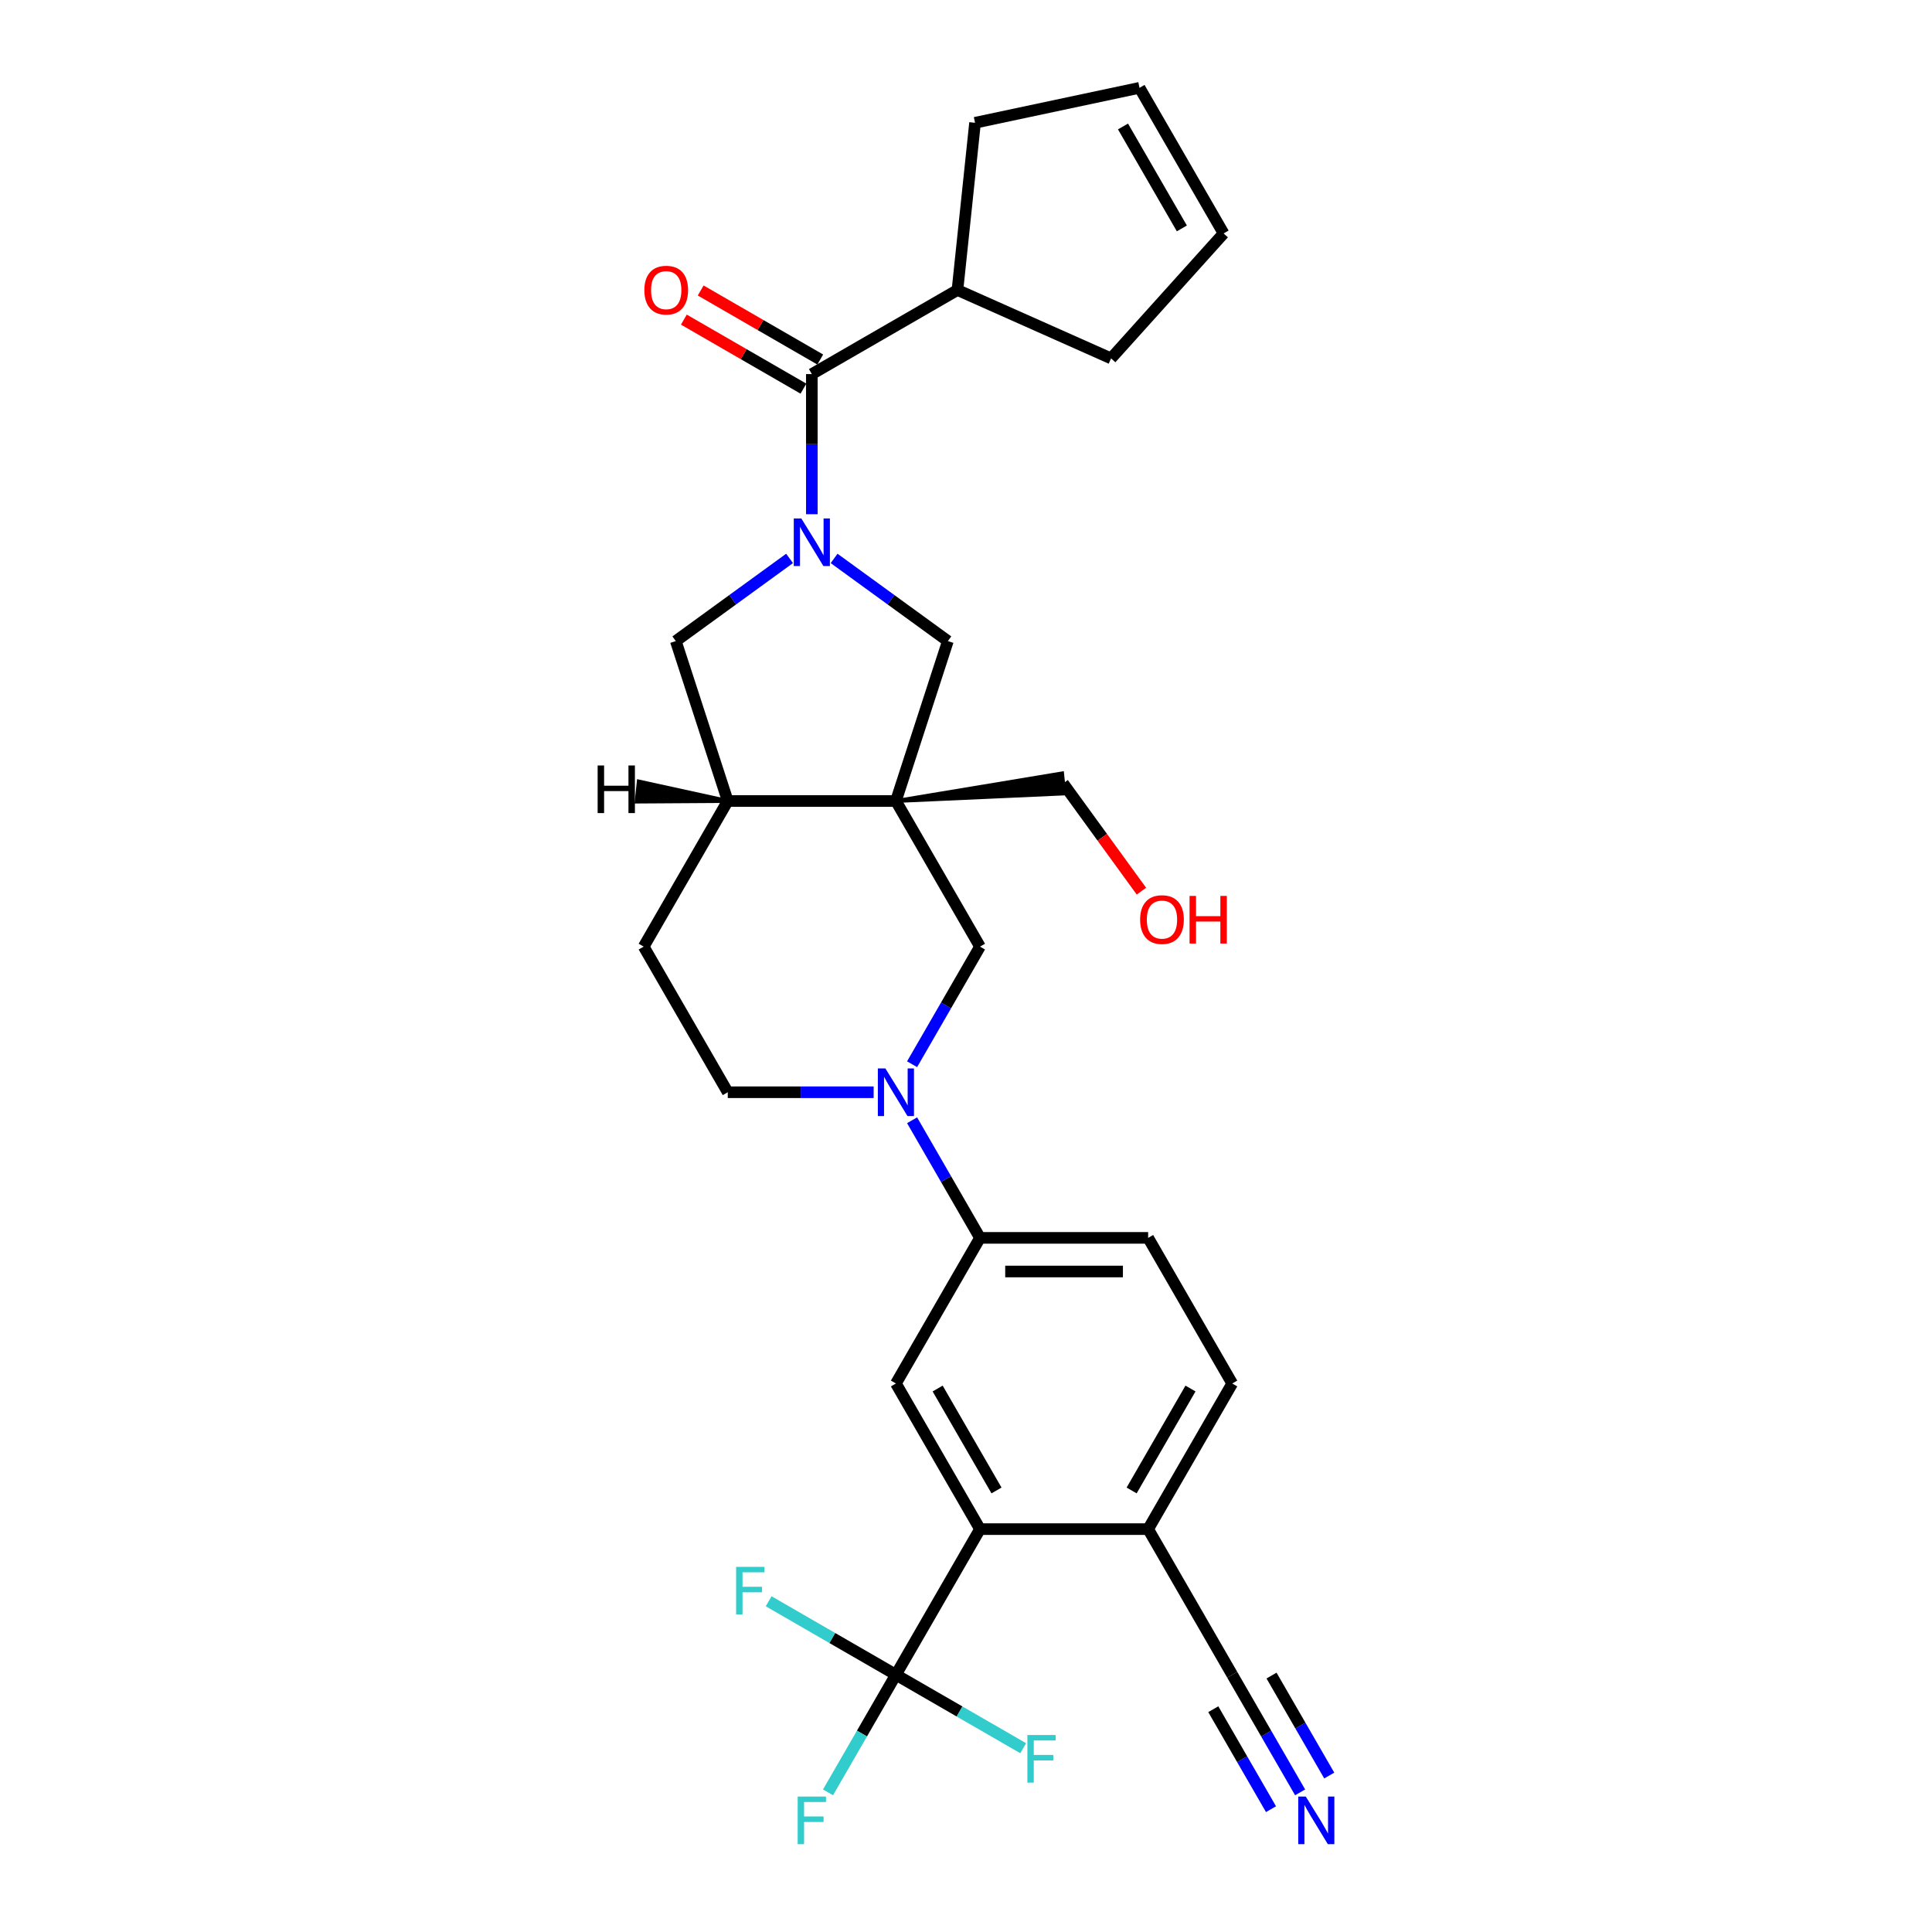 <?xml version='1.0' encoding='iso-8859-1'?>
<svg version='1.1' baseProfile='full'
              xmlns='http://www.w3.org/2000/svg'
                      xmlns:rdkit='http://www.rdkit.org/xml'
                      xmlns:xlink='http://www.w3.org/1999/xlink'
                  xml:space='preserve'
width='1000px' height='1000px' viewBox='0 0 1000 1000'>
<!-- END OF HEADER -->
<rect style='opacity:1.0;fill:#FFFFFF;stroke:none' width='1000' height='1000' x='0' y='0'> </rect>
<path class='bond-2' d='M 420.206,266.162 L 420.206,229.894' style='fill:none;fill-rule:evenodd;stroke:#0000FF;stroke-width:6px;stroke-linecap:butt;stroke-linejoin:miter;stroke-opacity:1' />
<path class='bond-2' d='M 420.206,229.894 L 420.206,193.627' style='fill:none;fill-rule:evenodd;stroke:#000000;stroke-width:6px;stroke-linecap:butt;stroke-linejoin:miter;stroke-opacity:1' />
<path class='bond-5' d='M 431.73,289.035 L 461.175,310.428' style='fill:none;fill-rule:evenodd;stroke:#0000FF;stroke-width:6px;stroke-linecap:butt;stroke-linejoin:miter;stroke-opacity:1' />
<path class='bond-5' d='M 461.175,310.428 L 490.62,331.821' style='fill:none;fill-rule:evenodd;stroke:#000000;stroke-width:6px;stroke-linecap:butt;stroke-linejoin:miter;stroke-opacity:1' />
<path class='bond-10' d='M 408.683,289.035 L 379.238,310.428' style='fill:none;fill-rule:evenodd;stroke:#0000FF;stroke-width:6px;stroke-linecap:butt;stroke-linejoin:miter;stroke-opacity:1' />
<path class='bond-10' d='M 379.238,310.428 L 349.793,331.821' style='fill:none;fill-rule:evenodd;stroke:#000000;stroke-width:6px;stroke-linecap:butt;stroke-linejoin:miter;stroke-opacity:1' />
<path class='bond-0' d='M 463.724,414.596 L 490.62,331.821' style='fill:none;fill-rule:evenodd;stroke:#000000;stroke-width:6px;stroke-linecap:butt;stroke-linejoin:miter;stroke-opacity:1' />
<path class='bond-6' d='M 463.724,414.596 L 507.242,489.971' style='fill:none;fill-rule:evenodd;stroke:#000000;stroke-width:6px;stroke-linecap:butt;stroke-linejoin:miter;stroke-opacity:1' />
<path class='bond-23' d='M 463.724,414.596 L 550.829,410.692 L 549.737,400.305 Z' style='fill:#000000;fill-rule:evenodd;fill-opacity:1;stroke:#000000;stroke-width:2px;stroke-linecap:butt;stroke-linejoin:miter;stroke-opacity:1;' />
<path class='bond-29' d='M 463.724,414.596 L 376.689,414.596' style='fill:none;fill-rule:evenodd;stroke:#000000;stroke-width:6px;stroke-linecap:butt;stroke-linejoin:miter;stroke-opacity:1' />
<path class='bond-1' d='M 472.096,550.846 L 489.669,520.409' style='fill:none;fill-rule:evenodd;stroke:#0000FF;stroke-width:6px;stroke-linecap:butt;stroke-linejoin:miter;stroke-opacity:1' />
<path class='bond-1' d='M 489.669,520.409 L 507.242,489.971' style='fill:none;fill-rule:evenodd;stroke:#000000;stroke-width:6px;stroke-linecap:butt;stroke-linejoin:miter;stroke-opacity:1' />
<path class='bond-9' d='M 472.096,579.846 L 489.669,610.284' style='fill:none;fill-rule:evenodd;stroke:#0000FF;stroke-width:6px;stroke-linecap:butt;stroke-linejoin:miter;stroke-opacity:1' />
<path class='bond-9' d='M 489.669,610.284 L 507.242,640.721' style='fill:none;fill-rule:evenodd;stroke:#000000;stroke-width:6px;stroke-linecap:butt;stroke-linejoin:miter;stroke-opacity:1' />
<path class='bond-30' d='M 452.201,565.346 L 414.445,565.346' style='fill:none;fill-rule:evenodd;stroke:#0000FF;stroke-width:6px;stroke-linecap:butt;stroke-linejoin:miter;stroke-opacity:1' />
<path class='bond-30' d='M 414.445,565.346 L 376.689,565.346' style='fill:none;fill-rule:evenodd;stroke:#000000;stroke-width:6px;stroke-linecap:butt;stroke-linejoin:miter;stroke-opacity:1' />
<path class='bond-15' d='M 424.558,186.089 L 393.616,168.225' style='fill:none;fill-rule:evenodd;stroke:#000000;stroke-width:6px;stroke-linecap:butt;stroke-linejoin:miter;stroke-opacity:1' />
<path class='bond-15' d='M 393.616,168.225 L 362.674,150.36' style='fill:none;fill-rule:evenodd;stroke:#FF0000;stroke-width:6px;stroke-linecap:butt;stroke-linejoin:miter;stroke-opacity:1' />
<path class='bond-15' d='M 415.855,201.164 L 384.912,183.3' style='fill:none;fill-rule:evenodd;stroke:#000000;stroke-width:6px;stroke-linecap:butt;stroke-linejoin:miter;stroke-opacity:1' />
<path class='bond-15' d='M 384.912,183.3 L 353.97,165.435' style='fill:none;fill-rule:evenodd;stroke:#FF0000;stroke-width:6px;stroke-linecap:butt;stroke-linejoin:miter;stroke-opacity:1' />
<path class='bond-16' d='M 420.206,193.627 L 495.581,150.109' style='fill:none;fill-rule:evenodd;stroke:#000000;stroke-width:6px;stroke-linecap:butt;stroke-linejoin:miter;stroke-opacity:1' />
<path class='bond-3' d='M 463.724,866.846 L 507.242,791.471' style='fill:none;fill-rule:evenodd;stroke:#000000;stroke-width:6px;stroke-linecap:butt;stroke-linejoin:miter;stroke-opacity:1' />
<path class='bond-20' d='M 463.724,866.846 L 446.151,897.284' style='fill:none;fill-rule:evenodd;stroke:#000000;stroke-width:6px;stroke-linecap:butt;stroke-linejoin:miter;stroke-opacity:1' />
<path class='bond-20' d='M 446.151,897.284 L 428.578,927.721' style='fill:none;fill-rule:evenodd;stroke:#33CCCC;stroke-width:6px;stroke-linecap:butt;stroke-linejoin:miter;stroke-opacity:1' />
<path class='bond-21' d='M 463.724,866.846 L 430.789,847.831' style='fill:none;fill-rule:evenodd;stroke:#000000;stroke-width:6px;stroke-linecap:butt;stroke-linejoin:miter;stroke-opacity:1' />
<path class='bond-21' d='M 430.789,847.831 L 397.854,828.816' style='fill:none;fill-rule:evenodd;stroke:#33CCCC;stroke-width:6px;stroke-linecap:butt;stroke-linejoin:miter;stroke-opacity:1' />
<path class='bond-22' d='M 463.724,866.846 L 496.66,885.861' style='fill:none;fill-rule:evenodd;stroke:#000000;stroke-width:6px;stroke-linecap:butt;stroke-linejoin:miter;stroke-opacity:1' />
<path class='bond-22' d='M 496.66,885.861 L 529.595,904.877' style='fill:none;fill-rule:evenodd;stroke:#33CCCC;stroke-width:6px;stroke-linecap:butt;stroke-linejoin:miter;stroke-opacity:1' />
<path class='bond-4' d='M 507.242,791.471 L 463.724,716.096' style='fill:none;fill-rule:evenodd;stroke:#000000;stroke-width:6px;stroke-linecap:butt;stroke-linejoin:miter;stroke-opacity:1' />
<path class='bond-4' d='M 515.789,771.461 L 485.327,718.699' style='fill:none;fill-rule:evenodd;stroke:#000000;stroke-width:6px;stroke-linecap:butt;stroke-linejoin:miter;stroke-opacity:1' />
<path class='bond-32' d='M 507.242,791.471 L 594.278,791.471' style='fill:none;fill-rule:evenodd;stroke:#000000;stroke-width:6px;stroke-linecap:butt;stroke-linejoin:miter;stroke-opacity:1' />
<path class='bond-7' d='M 463.724,716.096 L 507.242,640.721' style='fill:none;fill-rule:evenodd;stroke:#000000;stroke-width:6px;stroke-linecap:butt;stroke-linejoin:miter;stroke-opacity:1' />
<path class='bond-8' d='M 376.689,414.596 L 349.793,331.821' style='fill:none;fill-rule:evenodd;stroke:#000000;stroke-width:6px;stroke-linecap:butt;stroke-linejoin:miter;stroke-opacity:1' />
<path class='bond-17' d='M 376.689,414.596 L 333.171,489.971' style='fill:none;fill-rule:evenodd;stroke:#000000;stroke-width:6px;stroke-linecap:butt;stroke-linejoin:miter;stroke-opacity:1' />
<path class='bond-33' d='M 376.689,414.596 L 330.623,404.504 L 329.531,414.891 Z' style='fill:#000000;fill-rule:evenodd;fill-opacity:1;stroke:#000000;stroke-width:2px;stroke-linecap:butt;stroke-linejoin:miter;stroke-opacity:1;' />
<path class='bond-18' d='M 507.242,640.721 L 594.278,640.721' style='fill:none;fill-rule:evenodd;stroke:#000000;stroke-width:6px;stroke-linecap:butt;stroke-linejoin:miter;stroke-opacity:1' />
<path class='bond-18' d='M 520.297,658.128 L 581.222,658.128' style='fill:none;fill-rule:evenodd;stroke:#000000;stroke-width:6px;stroke-linecap:butt;stroke-linejoin:miter;stroke-opacity:1' />
<path class='bond-11' d='M 672.941,927.721 L 655.368,897.284' style='fill:none;fill-rule:evenodd;stroke:#0000FF;stroke-width:6px;stroke-linecap:butt;stroke-linejoin:miter;stroke-opacity:1' />
<path class='bond-11' d='M 655.368,897.284 L 637.795,866.846' style='fill:none;fill-rule:evenodd;stroke:#000000;stroke-width:6px;stroke-linecap:butt;stroke-linejoin:miter;stroke-opacity:1' />
<path class='bond-11' d='M 688.016,919.018 L 673.079,893.146' style='fill:none;fill-rule:evenodd;stroke:#0000FF;stroke-width:6px;stroke-linecap:butt;stroke-linejoin:miter;stroke-opacity:1' />
<path class='bond-11' d='M 673.079,893.146 L 658.142,867.274' style='fill:none;fill-rule:evenodd;stroke:#000000;stroke-width:6px;stroke-linecap:butt;stroke-linejoin:miter;stroke-opacity:1' />
<path class='bond-11' d='M 657.866,936.425 L 642.929,910.553' style='fill:none;fill-rule:evenodd;stroke:#0000FF;stroke-width:6px;stroke-linecap:butt;stroke-linejoin:miter;stroke-opacity:1' />
<path class='bond-11' d='M 642.929,910.553 L 627.992,884.681' style='fill:none;fill-rule:evenodd;stroke:#000000;stroke-width:6px;stroke-linecap:butt;stroke-linejoin:miter;stroke-opacity:1' />
<path class='bond-12' d='M 637.795,866.846 L 594.278,791.471' style='fill:none;fill-rule:evenodd;stroke:#000000;stroke-width:6px;stroke-linecap:butt;stroke-linejoin:miter;stroke-opacity:1' />
<path class='bond-13' d='M 594.278,791.471 L 637.795,716.096' style='fill:none;fill-rule:evenodd;stroke:#000000;stroke-width:6px;stroke-linecap:butt;stroke-linejoin:miter;stroke-opacity:1' />
<path class='bond-13' d='M 585.73,771.461 L 616.193,718.699' style='fill:none;fill-rule:evenodd;stroke:#000000;stroke-width:6px;stroke-linecap:butt;stroke-linejoin:miter;stroke-opacity:1' />
<path class='bond-14' d='M 376.689,565.346 L 333.171,489.971' style='fill:none;fill-rule:evenodd;stroke:#000000;stroke-width:6px;stroke-linecap:butt;stroke-linejoin:miter;stroke-opacity:1' />
<path class='bond-27' d='M 495.581,150.109 L 575.092,185.51' style='fill:none;fill-rule:evenodd;stroke:#000000;stroke-width:6px;stroke-linecap:butt;stroke-linejoin:miter;stroke-opacity:1' />
<path class='bond-28' d='M 495.581,150.109 L 504.679,63.55' style='fill:none;fill-rule:evenodd;stroke:#000000;stroke-width:6px;stroke-linecap:butt;stroke-linejoin:miter;stroke-opacity:1' />
<path class='bond-19' d='M 594.278,640.721 L 637.795,716.096' style='fill:none;fill-rule:evenodd;stroke:#000000;stroke-width:6px;stroke-linecap:butt;stroke-linejoin:miter;stroke-opacity:1' />
<path class='bond-26' d='M 550.283,405.499 L 570.544,433.385' style='fill:none;fill-rule:evenodd;stroke:#000000;stroke-width:6px;stroke-linecap:butt;stroke-linejoin:miter;stroke-opacity:1' />
<path class='bond-26' d='M 570.544,433.385 L 590.805,461.272' style='fill:none;fill-rule:evenodd;stroke:#FF0000;stroke-width:6px;stroke-linecap:butt;stroke-linejoin:miter;stroke-opacity:1' />
<path class='bond-24' d='M 589.813,45.455 L 504.679,63.55' style='fill:none;fill-rule:evenodd;stroke:#000000;stroke-width:6px;stroke-linecap:butt;stroke-linejoin:miter;stroke-opacity:1' />
<path class='bond-31' d='M 589.813,45.455 L 633.331,120.83' style='fill:none;fill-rule:evenodd;stroke:#000000;stroke-width:6px;stroke-linecap:butt;stroke-linejoin:miter;stroke-opacity:1' />
<path class='bond-31' d='M 581.265,65.464 L 611.728,118.227' style='fill:none;fill-rule:evenodd;stroke:#000000;stroke-width:6px;stroke-linecap:butt;stroke-linejoin:miter;stroke-opacity:1' />
<path class='bond-25' d='M 633.331,120.83 L 575.092,185.51' style='fill:none;fill-rule:evenodd;stroke:#000000;stroke-width:6px;stroke-linecap:butt;stroke-linejoin:miter;stroke-opacity:1' />
<path  class='atom-0' d='M 414.758 268.338
L 422.835 281.393
Q 423.636 282.682, 424.924 285.014
Q 426.212 287.347, 426.282 287.486
L 426.282 268.338
L 429.554 268.338
L 429.554 292.987
L 426.177 292.987
L 417.508 278.713
Q 416.499 277.042, 415.419 275.127
Q 414.375 273.212, 414.062 272.62
L 414.062 292.987
L 410.859 292.987
L 410.859 268.338
L 414.758 268.338
' fill='#0000FF'/>
<path  class='atom-2' d='M 458.276 553.022
L 466.353 566.077
Q 467.153 567.365, 468.442 569.698
Q 469.73 572.031, 469.799 572.17
L 469.799 553.022
L 473.072 553.022
L 473.072 577.67
L 469.695 577.67
L 461.026 563.397
Q 460.017 561.726, 458.937 559.811
Q 457.893 557.896, 457.58 557.304
L 457.58 577.67
L 454.377 577.67
L 454.377 553.022
L 458.276 553.022
' fill='#0000FF'/>
<path  class='atom-12' d='M 675.865 929.897
L 683.942 942.952
Q 684.742 944.24, 686.03 946.573
Q 687.319 948.906, 687.388 949.045
L 687.388 929.897
L 690.661 929.897
L 690.661 954.545
L 687.284 954.545
L 678.615 940.272
Q 677.605 938.601, 676.526 936.686
Q 675.482 934.771, 675.168 934.179
L 675.168 954.545
L 671.965 954.545
L 671.965 929.897
L 675.865 929.897
' fill='#0000FF'/>
<path  class='atom-16' d='M 333.517 150.179
Q 333.517 144.26, 336.441 140.953
Q 339.366 137.646, 344.831 137.646
Q 350.297 137.646, 353.222 140.953
Q 356.146 144.26, 356.146 150.179
Q 356.146 156.167, 353.187 159.578
Q 350.228 162.955, 344.831 162.955
Q 339.4 162.955, 336.441 159.578
Q 333.517 156.201, 333.517 150.179
M 344.831 160.17
Q 348.591 160.17, 350.611 157.664
Q 352.665 155.122, 352.665 150.179
Q 352.665 145.339, 350.611 142.902
Q 348.591 140.431, 344.831 140.431
Q 341.072 140.431, 339.017 142.868
Q 336.998 145.305, 336.998 150.179
Q 336.998 155.157, 339.017 157.664
Q 341.072 160.17, 344.831 160.17
' fill='#FF0000'/>
<path  class='atom-21' d='M 412.878 929.897
L 427.535 929.897
L 427.535 932.717
L 416.185 932.717
L 416.185 940.202
L 426.282 940.202
L 426.282 943.057
L 416.185 943.057
L 416.185 954.545
L 412.878 954.545
L 412.878 929.897
' fill='#33CCCC'/>
<path  class='atom-22' d='M 381.021 811.004
L 395.678 811.004
L 395.678 813.824
L 384.328 813.824
L 384.328 821.309
L 394.424 821.309
L 394.424 824.164
L 384.328 824.164
L 384.328 835.653
L 381.021 835.653
L 381.021 811.004
' fill='#33CCCC'/>
<path  class='atom-23' d='M 531.771 898.04
L 546.428 898.04
L 546.428 900.86
L 535.078 900.86
L 535.078 908.345
L 545.174 908.345
L 545.174 911.2
L 535.078 911.2
L 535.078 922.688
L 531.771 922.688
L 531.771 898.04
' fill='#33CCCC'/>
<path  class='atom-27' d='M 590.127 475.981
Q 590.127 470.063, 593.051 466.756
Q 595.975 463.448, 601.441 463.448
Q 606.907 463.448, 609.831 466.756
Q 612.756 470.063, 612.756 475.981
Q 612.756 481.969, 609.797 485.381
Q 606.837 488.758, 601.441 488.758
Q 596.01 488.758, 593.051 485.381
Q 590.127 482.004, 590.127 475.981
M 601.441 485.973
Q 605.201 485.973, 607.22 483.466
Q 609.274 480.925, 609.274 475.981
Q 609.274 471.142, 607.22 468.705
Q 605.201 466.233, 601.441 466.233
Q 597.681 466.233, 595.627 468.67
Q 593.608 471.107, 593.608 475.981
Q 593.608 480.96, 595.627 483.466
Q 597.681 485.973, 601.441 485.973
' fill='#FF0000'/>
<path  class='atom-27' d='M 615.715 463.727
L 619.057 463.727
L 619.057 474.206
L 631.66 474.206
L 631.66 463.727
L 635.002 463.727
L 635.002 488.375
L 631.66 488.375
L 631.66 476.991
L 619.057 476.991
L 619.057 488.375
L 615.715 488.375
L 615.715 463.727
' fill='#FF0000'/>
<path  class='atom-30' d='M 309.339 396.207
L 312.681 396.207
L 312.681 406.686
L 325.284 406.686
L 325.284 396.207
L 328.626 396.207
L 328.626 420.855
L 325.284 420.855
L 325.284 409.471
L 312.681 409.471
L 312.681 420.855
L 309.339 420.855
L 309.339 396.207
' fill='#000000'/>
</svg>

